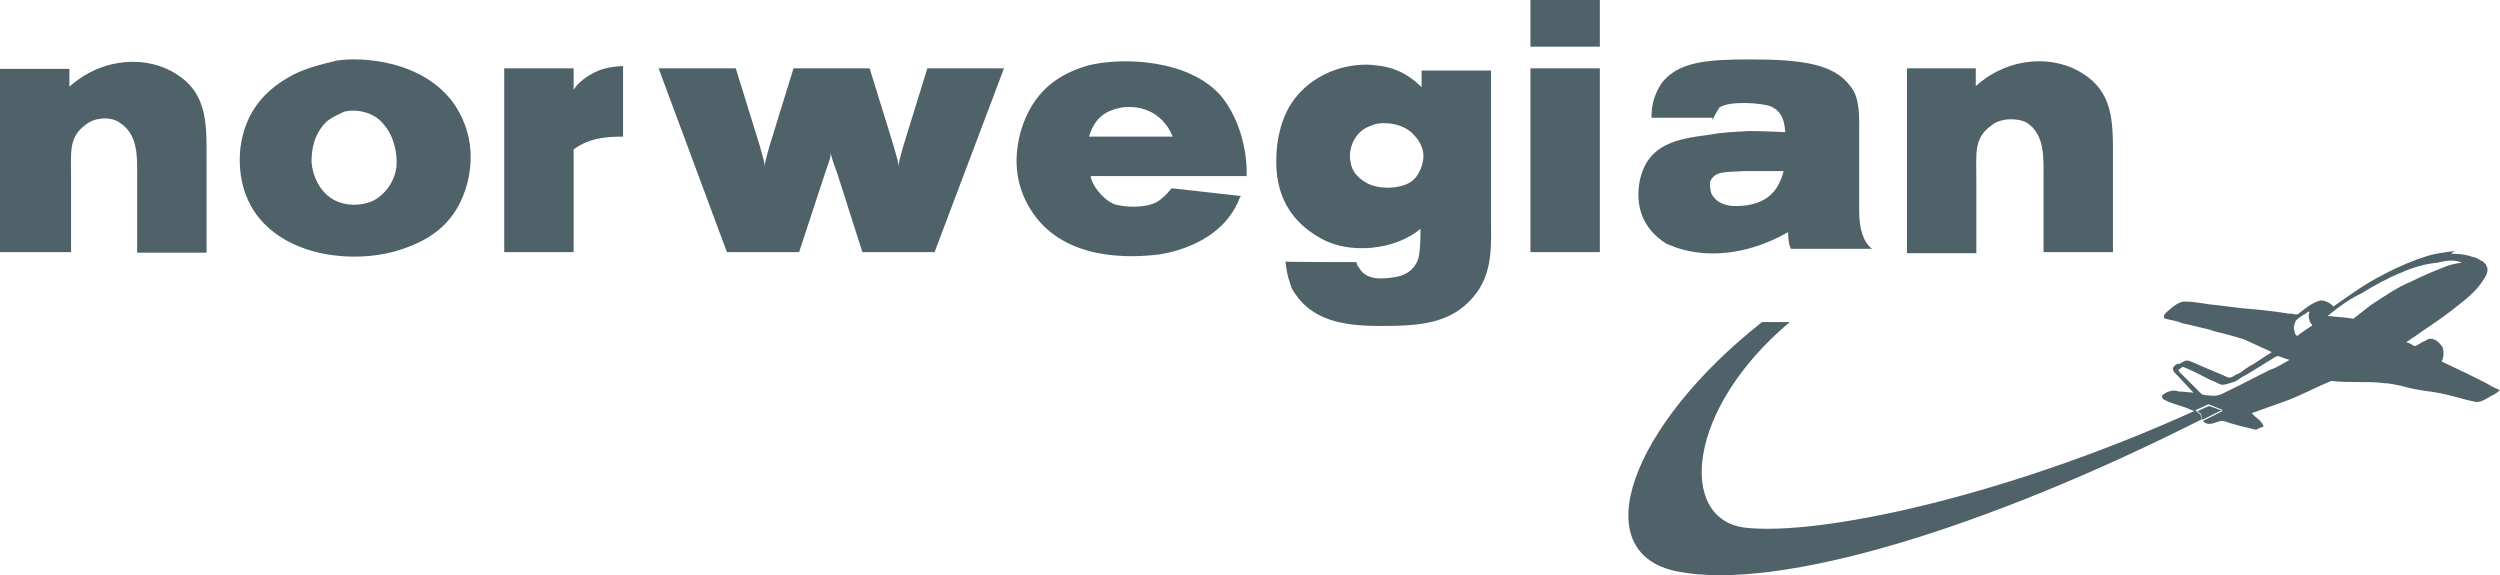 <svg xmlns="http://www.w3.org/2000/svg" xmlns:xlink="http://www.w3.org/1999/xlink" version="1.1" id="Laag_1" x="0px" y="0px" style="enable-background:new 0 0 500 500;" xml:space="preserve" viewBox="25 197.5 450.2 103.58">
<style type="text/css">
	.st0{fill:#4F6169;}
</style>
<path class="st0" d="M421.5,273C421.5,273,421.5,273,421.5,273c-38.6,19.5-76.1,31.1-94.5,27.4c-16.7-3.4-8.4-26.2,15.3-44.9h5  c-18.7,15.7-20.1,35.4-8.2,37c13.2,1.6,46.6-5.4,81.1-21c0.2,0.1,0.3,0.1,0.6,0.3c0.2,0.2,0.5,0.2,0.5,0.5  C421.3,272.6,421.5,272.8,421.5,273z M474.2,268.5c-1.1,0.5-2.1,1.4-3.2,1.4c-1.1-0.2-2.3-0.5-3.7-0.9c-1.8-0.5-3.7-0.9-5.5-1.1  c-1.4-0.2-3-0.5-4.3-0.9c-1.1-0.2-2.1-0.5-3.2-0.5c-1.4-0.2-2.7-0.2-4.3-0.2c-1.8,0-3.4,0-5.2-0.2c-2.7,1.1-5.2,2.5-8.4,3.7  c-2.1,0.7-3.9,1.4-5.9,2.1c0.7,0.9,1.6,1.1,2.1,2.3c0,0.2-0.2,0.2-0.2,0.2c-0.5,0.2-0.7,0.2-1.1,0.5c-2.1-0.5-3.9-0.9-5.9-1.6h-0.5  c-0.9,0.2-2.3,1.1-3.2,0c1.2-0.6,2.4-1.2,3.6-1.8l-2.5-0.9c-0.8,0.4-1.6,0.7-2.4,1.1c-0.1,0-0.2-0.1-0.3-0.2  c-0.7-0.2-1.1-0.5-1.8-0.7c-1.4-0.5-2.5-0.7-3.7-1.4c-0.2-0.2-0.5-0.5,0-0.9c0.7-0.5,1.8-0.9,2.7-0.5c0.9,0,2.1,0.2,2.7,0.2  c-1.1-1.1-2.1-2.3-3.2-3.4c-0.2-0.2-0.5-0.5-0.5-0.9c0-0.2,0.2-0.5,0.5-0.7c0.2-0.2,0.5-0.2,0.7-0.2c0.9-0.5,1.1-0.7,1.8-0.5  c2.1,0.9,3.7,1.6,5.9,2.5c0.5,0.2,0.9,0.5,1.4,0.5c0.7-0.2,0.9-0.5,1.4-0.7c0.2,0,0.9-0.5,1.1-0.7c0.7-0.5,1.4-0.9,1.8-1.1  c1.4-0.9,2.1-1.4,3.2-2.1c-1.6-0.7-3.4-1.6-5-2.3c-1.8-0.5-2.3-0.7-3.9-1.1c-1.1-0.2-2.5-0.7-2.5-0.7c-2.3-0.5-2.7-0.7-4.8-1.1  c-0.9-0.5-2.1-0.5-3.2-0.9c0-0.2,0-0.2,0-0.5c0.2-0.5,0.9-0.9,1.4-1.4c0.7-0.5,1.1-0.9,2.1-1.1c1.6,0,2.7,0.2,4.6,0.5  c2.1,0.2,4.1,0.5,5.9,0.7c2.5,0.2,5.5,0.5,8,0.9c0.2,0,0.5,0.2,0.7,0c0.2,0.2,0.5,0,0.7,0.2c0.2,0,0.5,0,0.7,0  c1.1-0.9,2.5-2.1,4.1-2.5c0.9,0,1.8,0.5,2.3,1.1c3-2.1,5.7-4.1,8.9-5.7c3-1.6,5.7-2.7,8-3.4c1.6-0.5,3.4-0.7,5-0.9  c-0.9,0.5-0.7,0.5-0.2,0.5c1.1,0,2.3,0.2,3.2,0.5c0.7,0.2,0.9,0.2,1.6,0.7c0.2,0,0.5,0.2,0.7,0.5c0.5,0.2,0.2,0.5,0.5,0.7  c0.2,0.9-0.2,1.6-0.7,2.3c-1.4,2.3-3.7,3.9-5.7,5.5c-2.3,1.8-4.6,3.2-6.8,4.8c-0.5,0.2-0.9,0.7-1.4,0.9c0.5,0.2,0.7,0.2,1.1,0.5  c0,0,0.2,0.2,0.5,0.2c0.7-0.2,1.1-0.7,1.8-0.9c0.7-0.5,1.1-0.5,1.8-0.2c0.5,0.2,1.1,0.9,1.4,1.4c0.2,0.9,0.2,1.6-0.2,2.5  c3,1.4,5.7,2.7,8.4,4.1c0.7,0.5,1.4,0.7,2.1,1.1C475.1,267.8,474.7,268.2,474.2,268.5z M437.3,262.3c-0.9-0.2-1.4-0.5-2.1-0.7  l-0.5,0.2c-1.8,1.1-3.4,2.1-5.2,3.2c-0.5,0.2-0.9,0.5-1.8,1.1l-0.5,0.2c-0.7,0.2-1.4,0.5-2.1,0.5c-0.7-0.2-1.4-0.7-2.1-0.9  c-1.8-0.9-3-1.6-4.8-2.3h-0.2l-0.7,0.5c0,0.2,0.2,0.5,0.5,0.7c1.1,1.1,2.5,2.5,3.7,3.7c0.7,0.2,0.7,0.2,1.4,0.2  c0.9,0.2,1.8,0,2.7-0.5c3.4-1.6,5.9-3,8.2-4.1C435,263.7,436.1,263,437.3,262.3z M441.4,256.1c0-0.2-0.5-0.5-0.5-0.9  c-0.2-0.7-0.2-0.9,0-1.6c-0.2,0-0.5,0.2-0.9,0.5c-0.5,0.2-0.7,0.5-1.1,0.7l-0.5,0.5c-0.2,0.7-0.5,1.1-0.2,1.8c0,0.5,0.2,0.7,0.5,0.9  C439.5,257.3,440.4,256.8,441.4,256.1z M459.2,248.2c1.8-0.9,3.9-1.8,5.2-2.3c1.6-0.7,2.5-0.9,3.9-1.1c-1.1-0.5-2.5-0.5-4.3,0  c-2.3,0.2-4.6,0.9-6.6,1.8c-2.3,0.9-5.2,2.5-7.1,3.7c-2.3,1.1-3.9,2.3-5.9,3.9l-0.2,0.2c1.6,0.2,3,0.2,4.6,0.5  c0.2-0.2,2.3-1.8,3.2-2.5C454.6,250.7,456.6,249.3,459.2,248.2z M422.7,270.3c-0.8,0.4-1.6,0.7-2.4,1.1c0.2,0.1,0.3,0.1,0.6,0.3  c0.2,0.2,0.5,0.2,0.5,0.5c0,0.5,0.2,0.7,0.2,0.9c0,0,0,0,0,0c1.2-0.6,2.4-1.2,3.6-1.8L422.7,270.3z M25,209.8v33.1h12.8v-13.2  c0-4.8-0.5-7.5,2.7-9.8c1.8-1.4,4.8-1.4,6.2-0.2c3.2,2.1,3,6.2,3,9.4v13.9h12.5v-17.6c0-5.9,0-11.2-5.5-14.6c-5-3.2-13-3.2-19.2,2.3  v-3.2H25L25,209.8z M77,211.4c2.7-1.6,5.9-2.3,8.7-3c4.6-0.7,15.7,0,21.2,8c3,4.6,3.4,9.4,2.3,13.9c-1.8,7.1-6.4,10.3-11.9,12.1  c-6.6,2.3-18.3,2.1-24.9-4.8c-3.7-3.9-4.6-9.1-4.1-13.5C69,218.7,71.7,214.4,77,211.4 M87,217.6c-0.9,0.5-1.8,0.7-3.2,1.8  c-2.3,2.3-2.7,5-2.7,7.3c0.2,2.5,1.4,5,3.4,6.4c2.3,1.6,5.5,1.6,7.8,0.5c2.5-1.4,3.9-3.9,4.1-6.2c0.2-2.3-0.5-5.5-2.3-7.5  C92.3,217.6,89.1,217.1,87,217.6 M174.6,225.1c0.2,0.7,0.2,1.1,1.1,3.4l4.6,14.4h13l12.5-33.1H192l-4.3,13.9  c-0.7,2.5-0.9,3.2-0.9,3.9c0-0.9-0.2-1.4-0.9-3.9l-4.3-13.9h-13.7l-4.3,13.9c-0.7,2.5-0.9,3.2-0.9,3.9c0-0.9-0.2-1.4-0.9-3.9  l-4.3-13.9h-13.9l12.3,33.1h13l4.8-14.6C174.4,226.3,174.6,225.8,174.6,225.1 M244.9,214.8c3.2,3.9,4.6,9.4,4.6,13.7v0.7h-28.1  c0.2,1.6,2.1,4.1,4.1,5c1.8,0.7,6.4,0.9,8.4-0.7c1.4-1.1,1.6-1.6,2.1-2.1l12.5,1.4l-0.2,0.2c-2.7,7.3-10.3,9.6-14.4,10.3  c-5.5,0.7-16.9,1.1-22.8-7.3c-3.2-4.6-3.7-9.6-2.3-14.8c2.1-7.1,6.6-10.3,12.1-11.9C226.7,207.8,239,208,244.9,214.8 M236.2,222.1  c-2.1-5-6.6-5.7-9.4-5.2c-2.5,0.5-4.6,1.6-5.7,5.2H236.2 M269.3,244.7c0,0.5,0.2,0.7,0.5,1.1c1.4,2.5,5,1.8,6.4,1.6  c1.4-0.2,3.2-0.9,4.1-3c0.5-1.4,0.5-4.3,0.5-5.7c-4.6,3.9-12.8,4.6-17.8,1.8c-4.6-2.5-7.3-6.2-8-11.2c-0.5-4.1,0-10,3.2-14.1  c3.9-5,10.3-6.6,14.8-5.9c2.3,0.2,5.2,1.1,8,3.9v-3h12.5v26.2c0,5,0.5,10.3-3.2,14.6c-4.1,4.8-9.6,5.2-16.7,5.2  c-7.1,0-12.8-1.1-16-6.8c-0.2-0.7-0.9-2.3-1.1-4.8C256.5,244.7,269.3,244.7,269.3,244.7z M272.5,219.9c-1.4,0.5-2.3,0.9-3.2,2.1  c-1.1,1.4-1.4,3.4-1.1,4.6c0.2,1.8,1.4,3,3,3.9c2.1,1.1,5.7,1.1,7.8-0.2c1.4-0.9,2.1-2.7,2.3-4.1c0.2-1.6-0.5-3.2-1.6-4.3  C277.8,219.6,274.1,219.4,272.5,219.9 M300.6,242.9h12.5v-33.1h-12.5V242.9z M300.6,205.9h12.5v-8.4h-12.5V205.9z M333.4,219.2v-0.5  h-11c0-2.5,0.5-4.1,1.8-6.2c3-3.9,8.2-4.3,16-4.3c9.6,0,15.1,0.9,18,4.8c1.8,2.1,1.6,5.7,1.6,8.4v14.1c0,3.2,0.7,5.5,2.3,6.8h-14.6  c-0.5-0.9-0.5-3-0.5-3c-7.1,4.1-15.1,5-21.4,2.3l-0.5-0.2c-4.3-2.7-5.7-6.8-4.8-11.4c1.4-6.6,6.8-7.5,12.3-8.2  c2.7-0.5,4.1-0.5,7.3-0.7c2.7,0,6.6,0.2,6.6,0.2c-0.2-2.3-0.7-3.7-2.5-4.6c-1.6-0.7-7.8-1.1-9.4,0.2  C334.1,217.8,333.7,218.3,333.4,219.2L333.4,219.2z M346.2,228.3h-6.6c-4.1,0.2-5.7,0-6.6,1.8c-0.2,0.5,0,1.8,0.2,2.3  c1.4,2.5,4.3,2.3,6.2,2.1C342.6,234,345.1,232.6,346.2,228.3L346.2,228.3z M368.4,209.8v33.3h12.5v-13.2c0-4.8-0.5-7.5,2.7-9.8  c1.6-1.4,4.8-1.4,6.4-0.5c3.2,2.1,3,6.2,3,9.4v13.9h12.5v-17.6c0-5.9,0-11.2-5.5-14.6c-5-3.2-13-3.2-19.2,2.3v-3.2H368.4  L368.4,209.8z M137.2,209.4c-1.6,0-3.9,0.5-4.6,0.9c-2.1,0.9-3.7,2.3-4.3,3.4v-3.9h-12.5v33.1h12.5v-18.5c2.5-1.8,5-2.3,8.9-2.3  V209.4"/>
</svg>